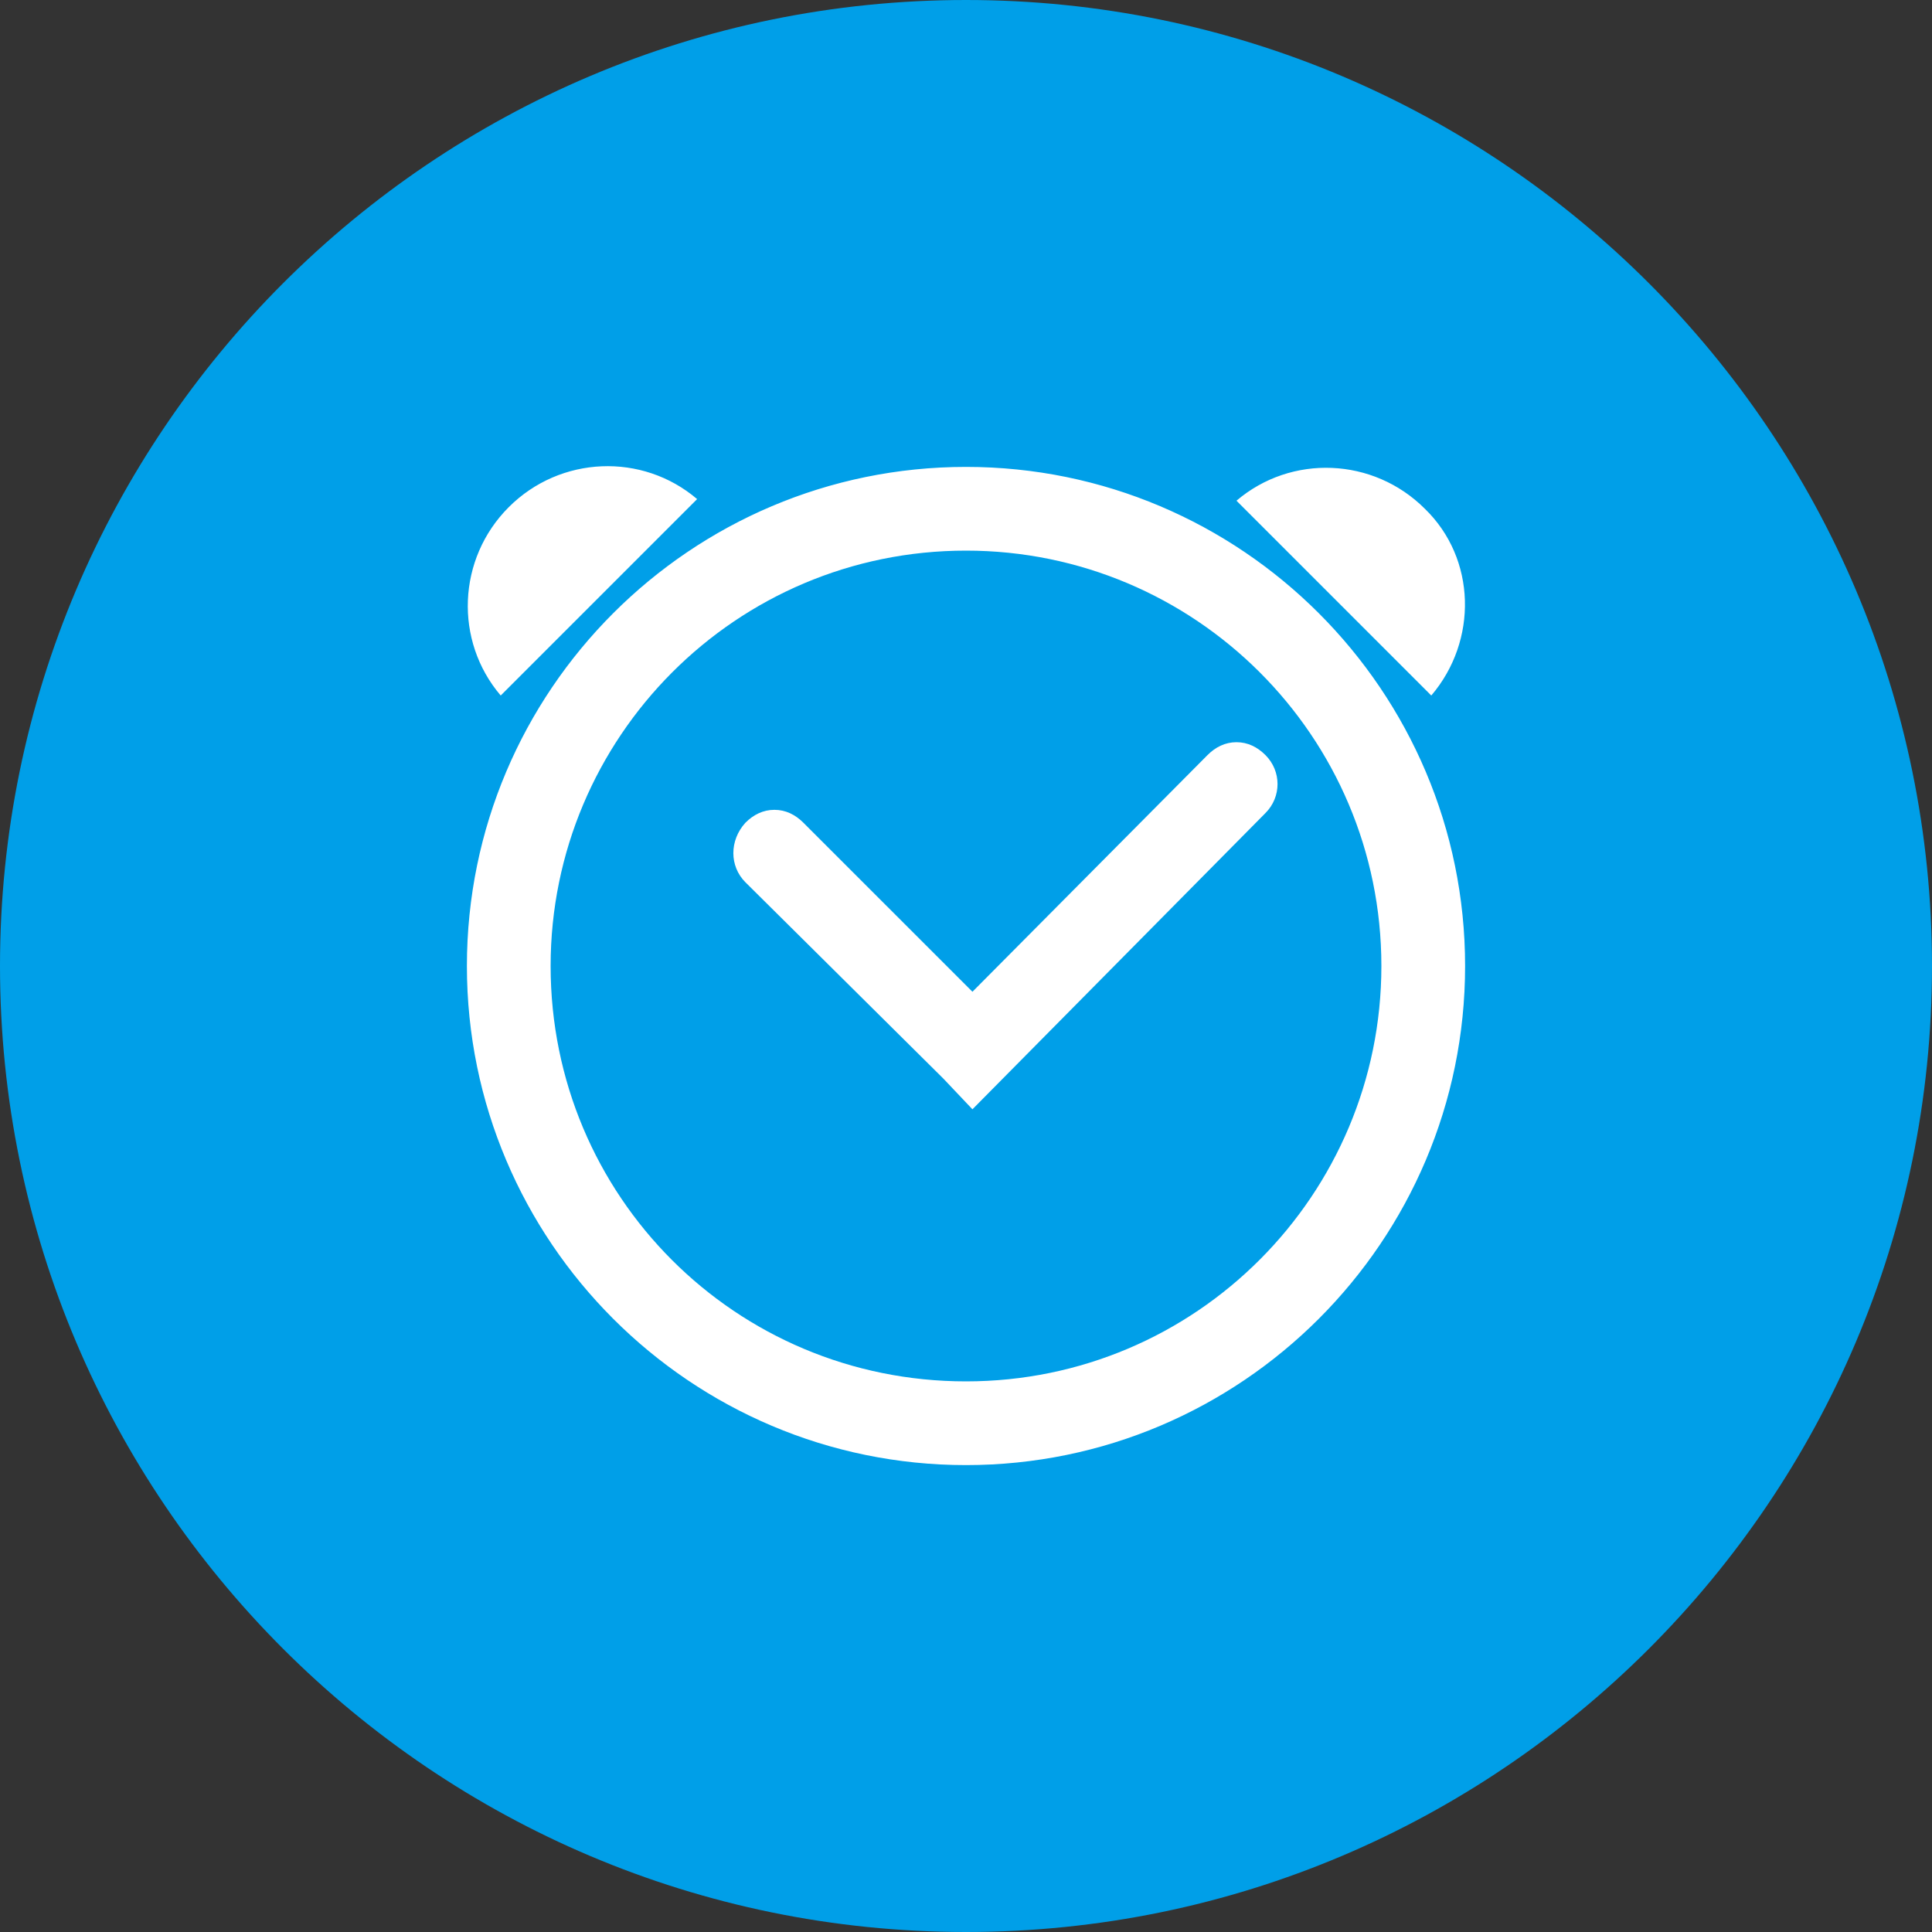 <?xml version="1.0" encoding="utf-8"?>
<!-- Generator: Adobe Illustrator 22.0.0, SVG Export Plug-In . SVG Version: 6.00 Build 0)  -->
<svg version="1.1" id="图层_1" xmlns="http://www.w3.org/2000/svg" xmlns:xlink="http://www.w3.org/1999/xlink" x="0px" y="0px"
	 viewBox="0 0 120 120" style="enable-background:new 0 0 120 120;" xml:space="preserve">
<rect x="0" y="0" width="120" height="120" fill="#333333" stroke="none"/>
<style type="text/css">
	.st0{fill:#009FE8;}
	.st1{fill:#FFFFFF;}
</style>
<g>
	<path class="st0" d="M60,120c33.1,0,60-26.9,60-60c0-33.1-26.9-60-60-60S0,26.9,0,60C0,93.1,26.9,120,60,120"/>
	<g>
		<path class="st1" d="M60.4,61.6L75,46.9c0.5-0.5,1.1-0.8,1.8-0.8c0.7,0,1.3,0.3,1.8,0.8c1,1,1,2.6,0,3.6L60.4,68.9L58.6,67
			L46.3,54.8c-1-1-1-2.6,0-3.7c0.5-0.5,1.1-0.8,1.8-0.8c0.7,0,1.3,0.3,1.8,0.8L60.4,61.6z M31.1,43.2c-2.9-3.4-2.7-8.5,0.5-11.7
			c3.2-3.2,8.3-3.4,11.7-0.5L31.1,43.2L31.1,43.2z M88.9,43.2L76.8,31.1c3.4-2.9,8.5-2.7,11.7,0.5C91.7,34.7,91.8,39.8,88.9,43.2
			L88.9,43.2z M60,91c-17.1,0-31-13.9-31-31c0-17.1,13.9-31,31-31c17.1,0,31,13.9,31,31C91,77.1,77.1,91,60,91L60,91z M60,85.8
			c14.3,0,25.8-11.6,25.8-25.8c0-14.3-11.6-25.8-25.8-25.8c-14.3,0-25.8,11.6-25.8,25.8C34.2,74.3,45.7,85.8,60,85.8L60,85.8z
			 M60,85.8"/>
	</g>
</g>
</svg>
